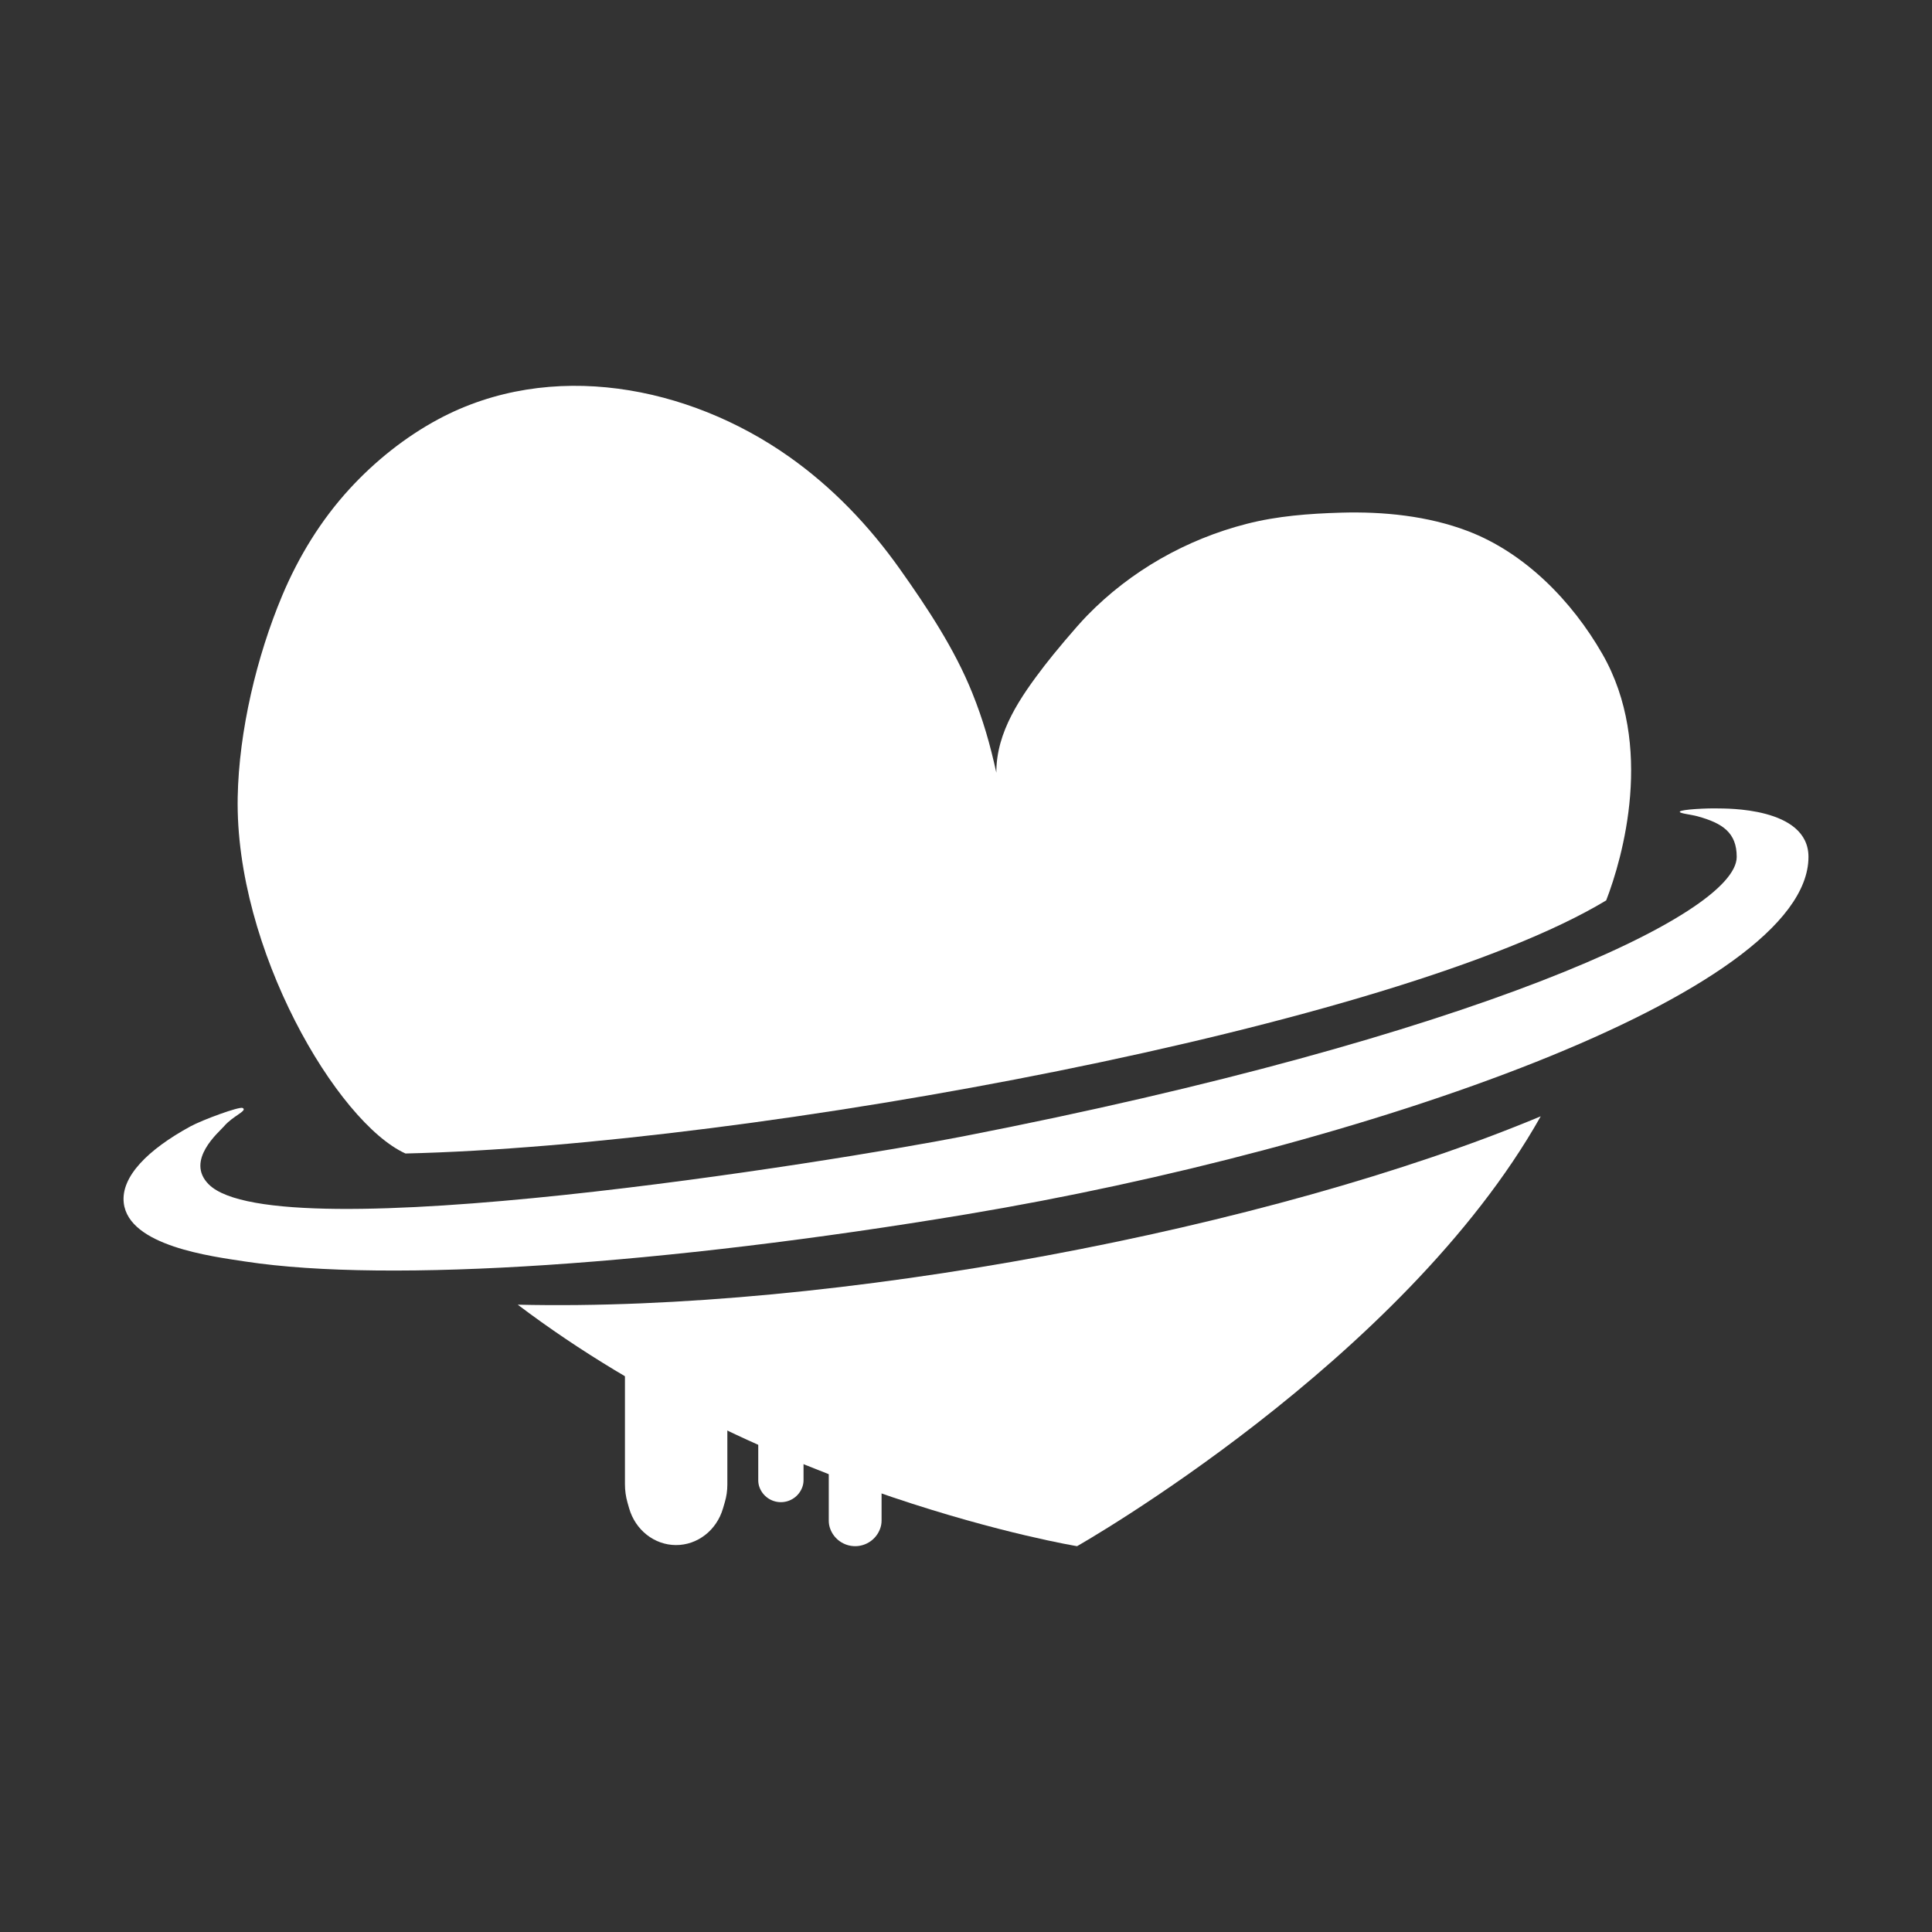 <?xml version="1.0" encoding="UTF-8" standalone="no"?>
<!DOCTYPE svg PUBLIC "-//W3C//DTD SVG 1.1//EN" "http://www.w3.org/Graphics/SVG/1.1/DTD/svg11.dtd">
<svg width="100%" height="100%" viewBox="0 0 480 480" version="1.1" xmlns="http://www.w3.org/2000/svg" xmlns:xlink="http://www.w3.org/1999/xlink" xml:space="preserve" xmlns:serif="http://www.serif.com/" style="fill-rule:evenodd;clip-rule:evenodd;stroke-linejoin:round;stroke-miterlimit:2;">
    <rect x="0" y="0" width="480" height="480" fill="#333333" stroke="none"/>
    <g transform="matrix(1,0,0,1,-0,9.696)">
        <path d="M180.706,325.056L155.266,325.056L155.266,359.053C155.266,360.597 155.479,362.132 155.899,363.61C156.016,364.022 156.148,364.484 156.292,364.992C157.836,370.421 162.554,374.147 167.917,374.171C173.28,374.195 178.029,370.512 179.616,365.097C179.795,364.488 179.955,363.942 180.094,363.467C180.499,362.084 180.706,360.644 180.706,359.196L180.706,325.056Z" style="fill:white;"/>
        <path d="M199.636,338.079L188.386,338.079L188.386,358.112C188.386,358.677 188.484,359.238 188.676,359.77L188.676,359.771C189.484,362.007 191.601,363.501 193.978,363.513C196.355,363.525 198.487,362.052 199.317,359.824C199.319,359.817 199.322,359.811 199.324,359.804C199.53,359.25 199.636,358.664 199.636,358.073L199.636,338.079Z" style="fill:white;"/>
        <path d="M219.024,344.781L205.906,344.781L205.906,368.127C205.906,368.795 206.022,369.458 206.249,370.087C207.19,372.692 209.657,374.433 212.427,374.447C215.197,374.461 217.681,372.744 218.648,370.148C218.652,370.136 218.657,370.124 218.661,370.111C218.901,369.467 219.024,368.785 219.024,368.097L219.024,344.781Z" style="fill:white;"/>
        <path d="M128.63,314.447C207.025,316.299 315.59,295.727 382.79,267.647C348.47,328.607 267.59,374.447 267.59,374.447C267.59,374.447 191.51,361.967 128.63,314.447Z" style="fill:white;"/>
        <path d="M399.053,214.009C347.309,245.209 187.078,274.869 100.743,276.889C83.789,269.209 58.346,226.078 59.054,188.345C59.362,171.958 63.771,153.359 70.134,138.228C74.195,128.571 79.74,119.521 86.83,111.788C93.126,104.922 100.682,98.864 108.903,94.456C136.839,79.479 170.997,86.111 195.987,103.73C206.783,111.342 215.933,120.91 223.566,131.679C230.336,141.23 237.168,151.51 241.568,162.48C244.256,169.18 245.987,175.225 247.536,182.269C247.495,172.079 253.613,163.367 259.531,155.646C261.685,152.837 267.198,146.22 270.074,143.26C280.876,132.149 294.732,124.298 309.721,120.456C317.401,118.487 325.217,117.908 333.13,117.674C343.66,117.362 354.766,118.47 364.67,122.245C378.85,127.651 390.524,139.58 398.093,152.766C411.149,175.513 403.133,203.449 399.053,214.009Z" style="fill:white;"/>
        <path d="M239.304,272.622C365.703,247.984 431.481,217.597 431.481,203.197C431.481,197.19 428.003,194.837 421.766,193.117C420.024,192.637 417.063,192.389 417.356,191.937C417.715,191.386 424.299,191.072 426.868,191.156C428.409,191.207 449.309,190.717 449.309,203.197C449.309,237.037 338.563,275.587 240,292.014C165.36,304.454 96.744,309.182 60.993,303.731C52.549,302.443 31.935,299.876 30.744,289.134C30.024,282.637 36.744,275.917 47.304,270.157C50.309,268.519 59.494,265.147 60.294,265.579C61.58,266.274 57.864,267.517 55.63,270.157C54.472,271.526 45.921,278.615 51.864,284.557C68.664,301.357 207.624,278.797 239.304,272.622Z" style="fill:white;"/>
    </g>
</svg>

